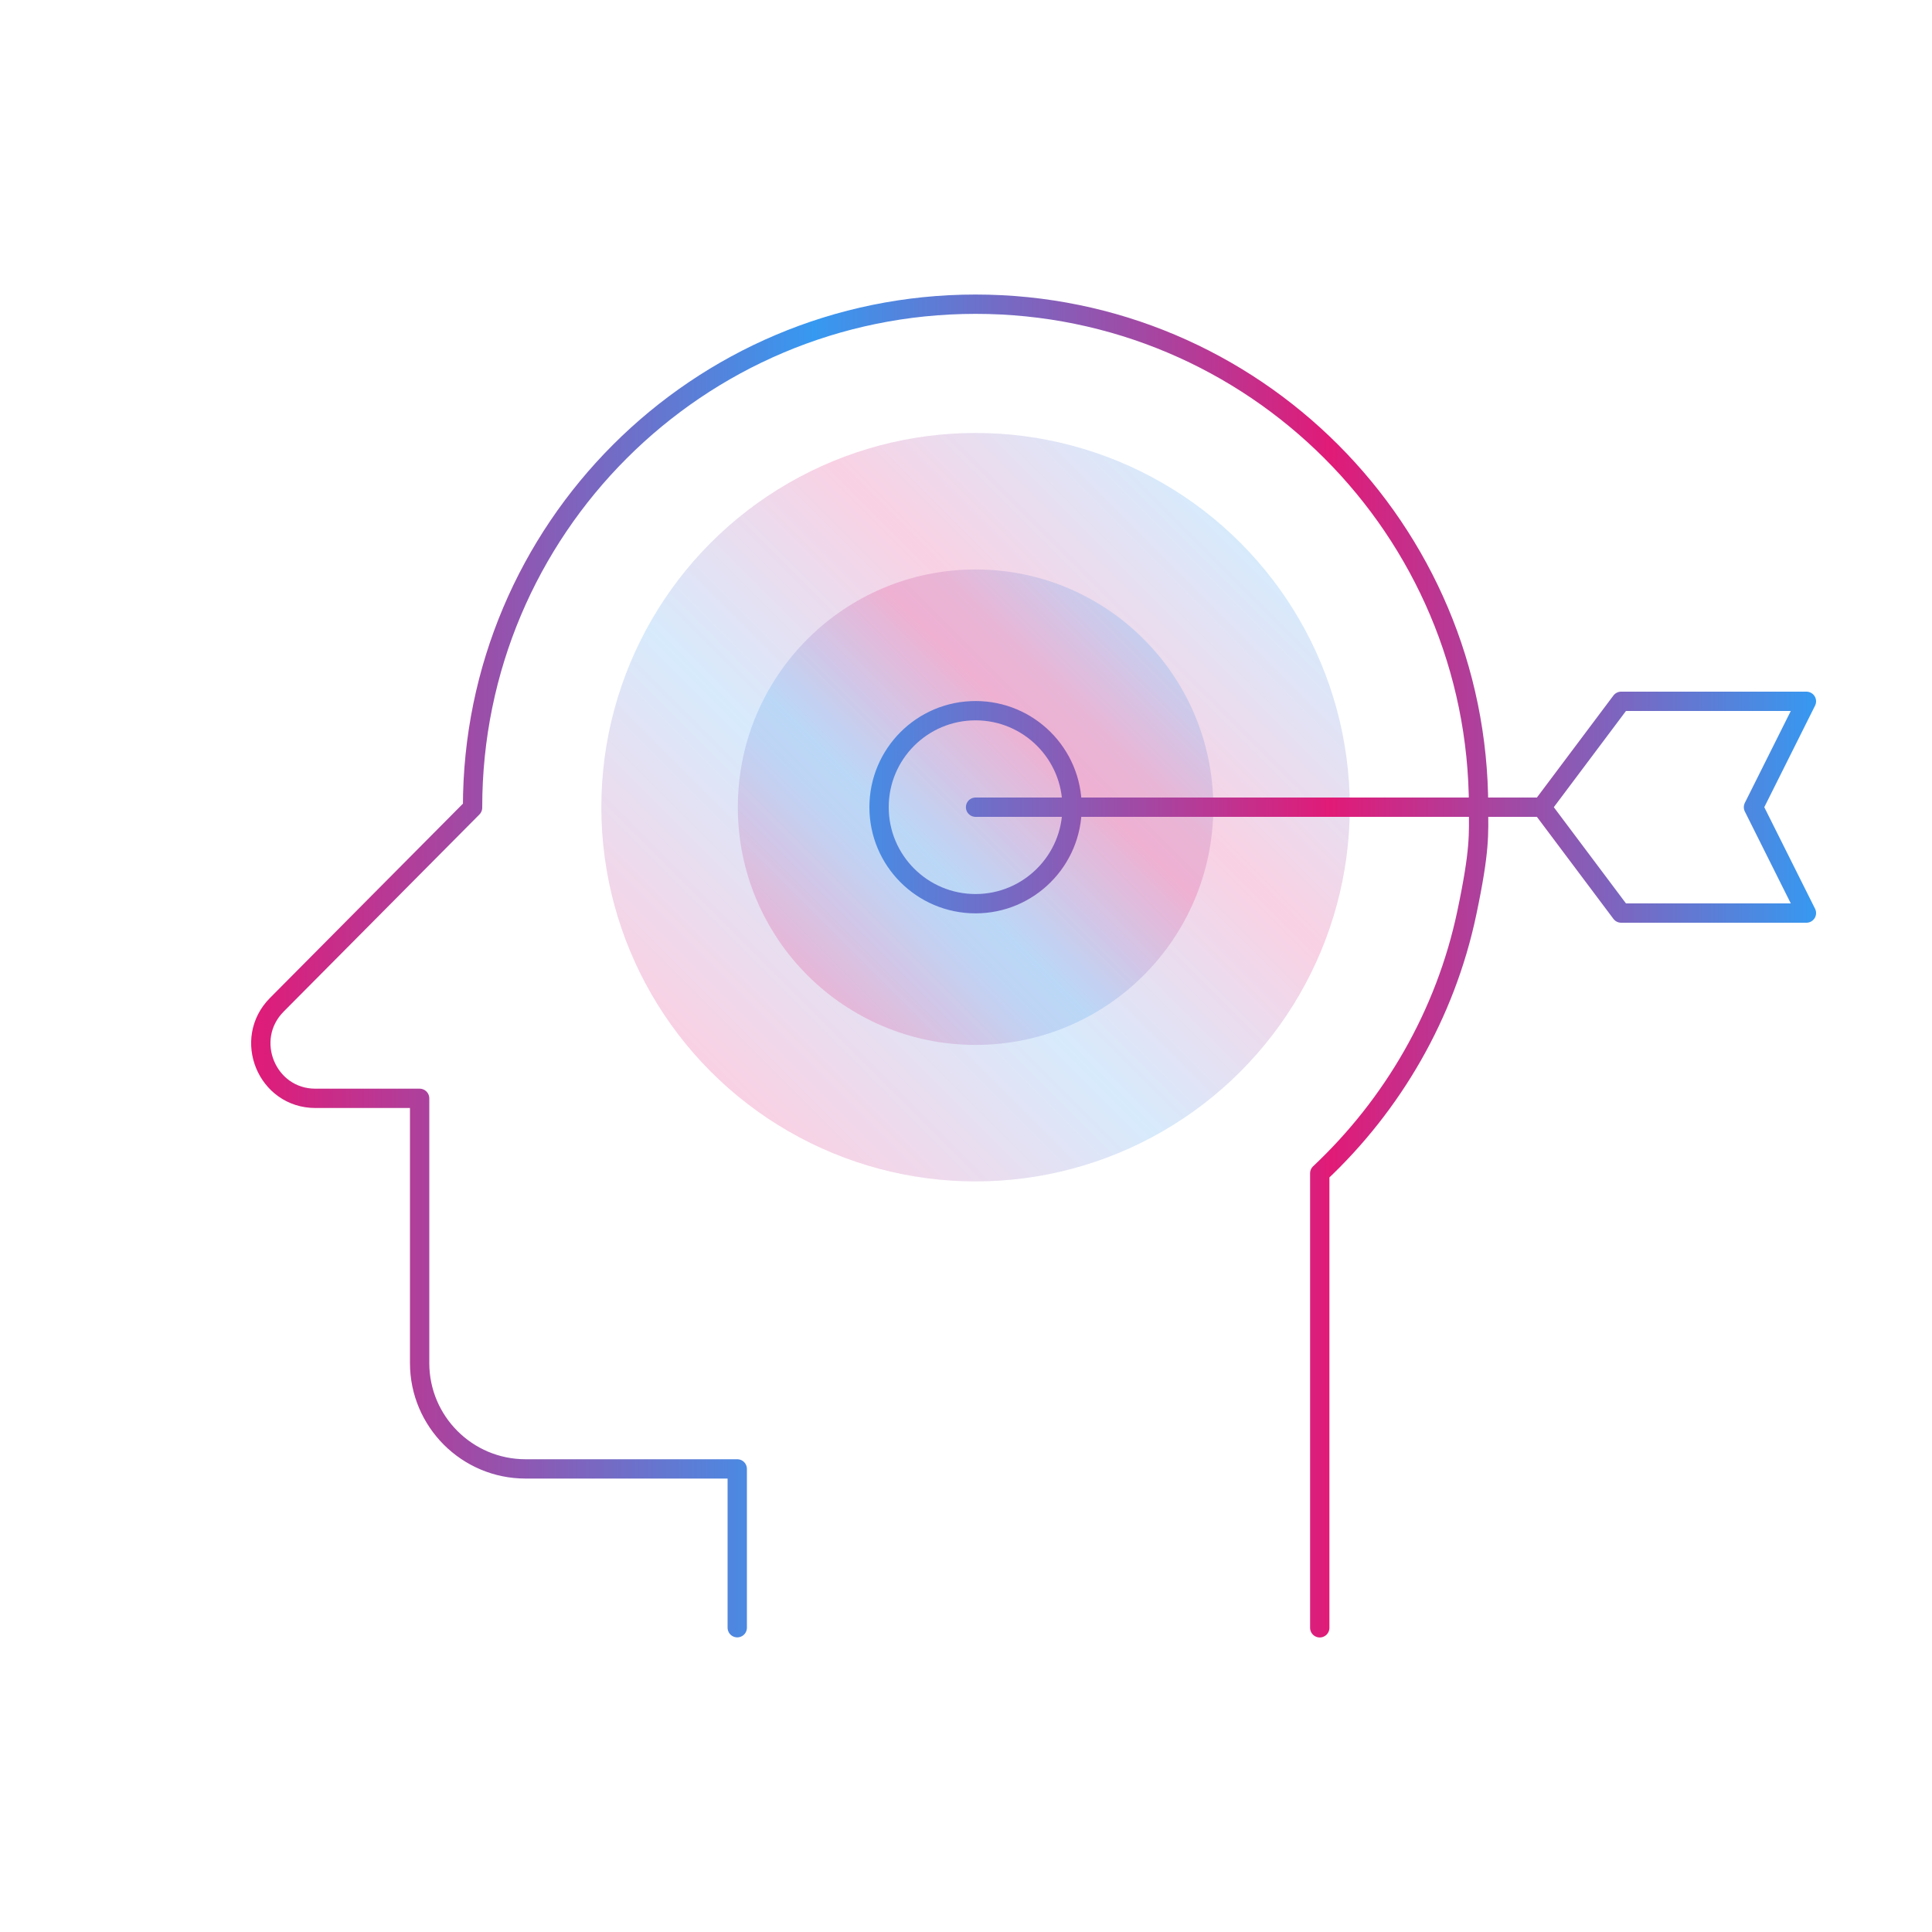 <?xml version="1.0" encoding="UTF-8"?>
<svg xmlns="http://www.w3.org/2000/svg" xmlns:xlink="http://www.w3.org/1999/xlink" id="Layer_1" data-name="Layer 1" viewBox="0 0 200 200">
  <defs>
    <style>
      .cls-1 {
        fill: url(#Large_Icon_Gradient_RGB-2);
      }

      .cls-1, .cls-2 {
        opacity: .2;
        stroke-width: 0px;
      }

      .cls-3 {
        fill: none;
        stroke: url(#Large_Icon_Gradient_RGB-3);
        stroke-linecap: round;
        stroke-linejoin: round;
        stroke-width: 2px;
      }

      .cls-2 {
        fill: url(#Large_Icon_Gradient_RGB);
      }
    </style>
    <linearGradient id="Large_Icon_Gradient_RGB" data-name="Large Icon Gradient RGB" x1="73.59" y1="110.95" x2="128.39" y2="56.16" gradientUnits="userSpaceOnUse">
      <stop offset="0" stop-color="#e11a77"></stop>
      <stop offset=".36" stop-color="#3699f1"></stop>
      <stop offset=".69" stop-color="#e11a77"></stop>
      <stop offset="1" stop-color="#3699f1"></stop>
    </linearGradient>
    <linearGradient id="Large_Icon_Gradient_RGB-2" data-name="Large Icon Gradient RGB" x1="83.59" y1="100.96" x2="118.39" y2="66.16" xlink:href="#Large_Icon_Gradient_RGB"></linearGradient>
    <linearGradient id="Large_Icon_Gradient_RGB-3" data-name="Large Icon Gradient RGB" x1="26" y1="100" x2="188" y2="100" xlink:href="#Large_Icon_Gradient_RGB"></linearGradient>
  </defs>
  <circle class="cls-2" cx="100.99" cy="83.56" r="38.74"></circle>
  <circle class="cls-1" cx="100.99" cy="83.56" r="24.61"></circle>
  <path class="cls-3" d="M181.52,83.56l5.48-10.96h-19.18l-8.22,10.96,8.22,10.96h19.18l-5.48-10.96ZM153.06,83.56c0-28.76-23.31-52.07-52.07-52.07s-52.07,23.31-52.07,52.07c0,.02,0,.03,0,.05l-20.26,20.4c-3.55,3.57-1.04,9.69,3.99,9.69h10.79v27.4c0,6.05,4.91,10.96,10.96,10.96h21.92v16.44M153.06,83.56c0,2.82.18,4.31-1.22,10.96-2.22,10.52-7.67,19.84-15.22,26.94v47.05M100.99,83.56h58.6M110.98,83.56c0,5.51-4.47,9.99-9.99,9.99s-9.99-4.47-9.99-9.99,4.47-9.99,9.99-9.99,9.99,4.47,9.99,9.99Z"></path>
</svg>
